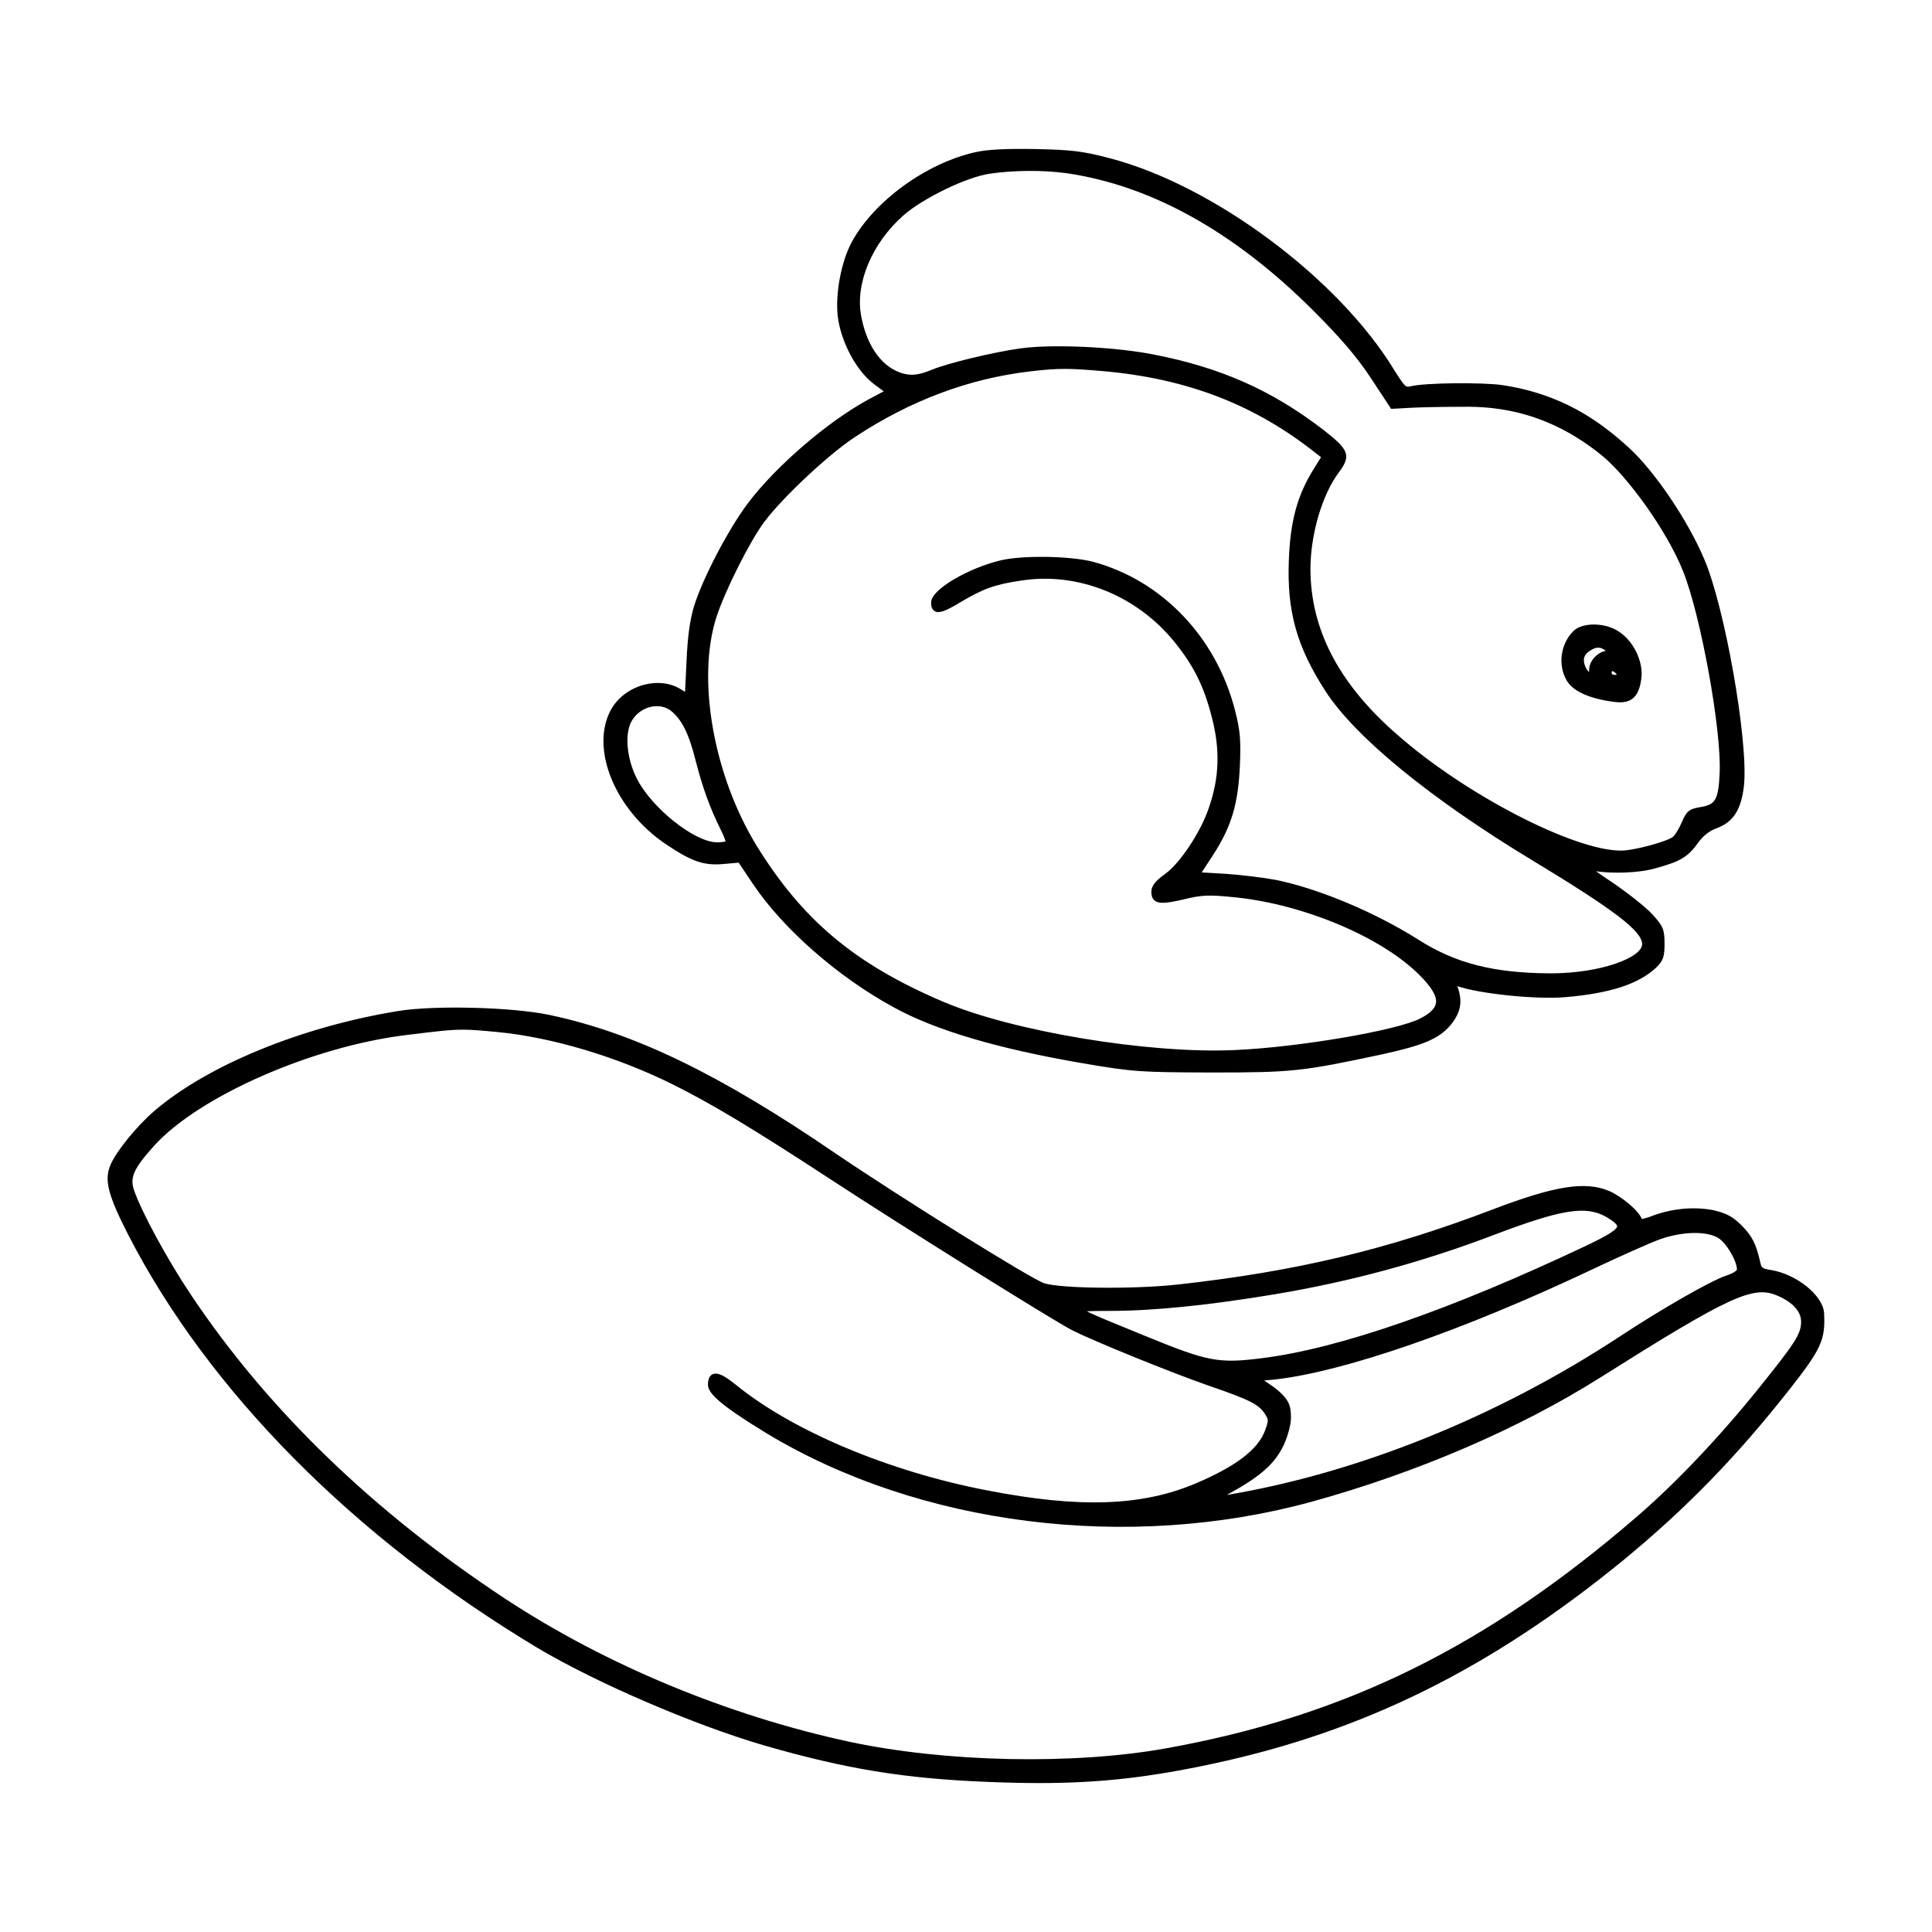 <?xml version="1.0" encoding="UTF-8"?>
<!-- Uploaded to: ICON Repo, www.svgrepo.com, Generator: ICON Repo Mixer Tools -->
<svg fill="#000000" width="800px" height="800px" version="1.1" viewBox="144 144 512 512" xmlns="http://www.w3.org/2000/svg">
 <path d="m571.71 330c0.578 0.086 1.117 0.121 1.613 0.121 1.387 0 2.465-0.324 3.324-0.992 1.293-1.004 2.039-2.769 2.348-5.562 0.473-4.359-2.141-9.707-5.941-12.156-3.598-2.484-9.715-2.559-12.121-0.137v0.004c-3.43 3.43-4.144 9.105-1.664 13.195 1.723 2.777 6.027 4.691 12.441 5.527zm0.762-7.219c-0.312 0.105-1.168 0.156-1.352-0.293-0.082-0.195-0.023-0.43 0.176-0.672 0.355 0.098 0.969 0.609 1.176 0.965zm-7.387-6.137c0.961-0.676 1.719-1.012 2.438-1.012 0.664 0 1.305 0.281 2.062 0.852-0.734 0.102-1.5 0.434-2.223 0.988-1.367 1.043-2.211 2.559-2.211 3.949 0 0.352-0.051 0.551-0.047 0.629-0.141-0.086-0.422-0.332-0.742-0.902-1.02-1.977-0.777-3.488 0.723-4.504zm17.125 57.598c6.715-1.824 8.926-2.875 11.723-6.797 1.379-1.934 3.047-3.254 4.969-3.941 4.484-1.652 6.594-4.984 7.289-11.504 1.117-11.855-5.098-47.098-10.555-59.852-4.398-10.348-13.18-23.32-19.992-29.527-7.738-7.047-17.746-14.254-33.695-16.59-4.68-0.684-20.309-0.664-24.25 0.371-1.109 0.242-1.336 0.277-4.293-4.457-14.75-24.188-47.766-48.777-75.168-55.977-7.5-1.996-10.445-2.246-19.758-2.469-8.004-0.133-12.652 0.098-15.996 0.832h-0.004c-13.012 2.918-26.773 12.902-32.711 23.734-2.766 5.078-4.394 13.461-3.785 19.508 0.762 6.879 4.934 14.73 9.684 18.258l2.519 1.879-4.203 2.242c-10.73 5.848-24.371 17.598-31.719 27.332-5.144 6.785-11.961 19.785-14.312 27.285-1.145 3.812-1.727 8.082-2.019 14.742l-0.383 8.035-1.203-0.734c-2.664-1.637-6.172-2.066-9.629-1.152-3.812 0.996-7.019 3.41-8.797 6.609-5.644 10.281 1.066 26.641 14.656 35.727 6.902 4.629 10.09 5.684 15.488 5.144l3.688-0.328 3.82 5.691c7.949 11.848 22.562 24.652 37.215 32.613 11.09 6.102 27.477 10.965 50.113 14.855 13.598 2.324 15.348 2.383 34.117 2.453 21.473 0 24.012-0.273 45.316-4.828 10.883-2.383 14.918-4.098 18.012-7.648 2.594-3.152 3.234-5.859 2.203-9.355-0.145-0.457-0.242-0.797-0.309-1.043 5.91 2.019 20.758 3.566 28.547 2.91 11.793-0.988 19.453-3.465 24.102-7.82 1.953-1.863 2.231-3.039 2.231-6.387 0-3.891-0.457-4.68-3.305-7.828-1.715-1.863-6.644-5.758-11.004-8.691-1.582-1.047-2.867-1.934-3.856-2.637 4.484 0.645 11.137 0.438 15.254-0.656zm-270.89-39.02c1.082-1.996 3.043-3.461 5.262-3.926 0.5-0.105 0.992-0.156 1.48-0.156 1.387 0 2.695 0.418 3.734 1.215 2.91 2.352 4.742 6.027 6.531 13.121 1.898 7.375 3.758 12.508 6.641 18.344 0.77 1.5 1.18 2.637 1.316 3.188-0.457 0.105-1.289 0.211-2.266 0.211-5.969 0-17.539-9.262-21.348-17.094-2.578-5.148-3.152-11.555-1.352-14.902zm151.14 39.977 2.906-4.449c4.941-7.566 6.766-13.574 7.215-23.805 0.301-6.785 0.074-9.383-1.273-14.629-4.914-19.355-19.301-34.461-37.562-39.414-6.012-1.602-18.934-1.793-24.68-0.371-8.074 1.926-18.32 7.562-18.32 11.156 0 0.742 0.105 1.789 0.969 2.277 1.102 0.645 2.785 0.055 6.68-2.293 6.144-3.672 9.324-4.812 16.211-5.812 14.938-2.336 30.5 3.848 40.531 16.133 5.164 6.352 7.875 11.766 9.977 19.965 2.262 8.613 2.039 16.027-0.727 24.035-2.137 6.473-7.742 14.922-11.766 17.723-2.418 1.699-3.5 3.117-3.5 4.609 0 0.711 0.098 1.719 0.891 2.352 1.09 0.855 2.977 0.777 7.805-0.363 4.906-1.164 6.43-1.223 13.637-0.5 18.203 1.898 38.684 10.539 48.688 20.551 3.285 3.281 4.684 5.652 4.398 7.461-0.23 1.449-1.566 2.754-4.207 4.106-6.203 3.18-32.34 7.621-49.055 8.344-22.742 1.043-58.91-4.918-77.484-12.871-23.336-9.98-37.18-21.609-49.387-41.457-11.348-18.637-15.789-44.012-10.566-60.34 2.266-7.031 8.938-20.297 12.742-25.348 4.934-6.559 17.035-17.879 23.98-22.434 14.547-9.621 30.121-15.477 46.297-17.391 3.879-0.449 6.438-0.672 9.273-0.672 2.707 0 5.656 0.203 10.227 0.594 22.324 1.977 40.27 8.922 56.516 21.875l1.219 0.918-1.926 3.102c-4.387 7.031-6.242 13.855-6.613 24.312-0.523 13.441 2.09 22.793 9.652 34.508 7.828 12.195 27.801 28.551 54.785 44.871 21.824 13.199 29.191 18.816 29.191 22.262 0 3.508-10.832 7.742-24.289 7.742-14.988-0.074-25.086-2.625-34.855-8.828-11.523-7.301-26.355-13.547-37.801-15.914-3.203-0.609-9.203-1.344-13.395-1.633zm36.355-106.02c3.508-4.625 2.41-6.188-4.289-11.406-13.688-10.469-27.156-16.414-45.027-19.871-7.004-1.359-16.723-2.133-24.879-2.133-3.984 0-7.594 0.18-10.324 0.574-7.227 1.02-19.246 3.93-23.398 5.664-3.715 1.547-5.914 1.691-8.734 0.586-4.969-1.984-8.602-7.43-9.961-14.953-1.578-8.539 2.898-19.191 11.141-26.492 5.188-4.609 17.023-10.328 23.027-11.125 6.348-0.922 13.875-0.973 20.113-0.145 22.465 3.219 44.477 15.434 65.41 36.293 7.465 7.465 11.652 12.359 15.426 18.051l5.34 8.125 4.516-0.246c2.047-0.137 8.449-0.297 14.367-0.297 9.508-0.16 22.895 1.43 37.012 12.934 6.566 5.352 17.07 19.613 21.473 30.633 4.684 11.645 10.211 42.09 9.703 53.418-0.301 7.512-1.32 8.488-5.211 9.117-2.91 0.5-3.594 1.066-4.852 4.062-0.785 1.809-1.82 3.41-2.312 3.797-1.355 1.164-10.223 3.656-13.77 3.656-12.59 0-41.438-14.957-59.359-30.777-15.371-13.387-22.871-27.711-22.949-43.77 0.008-9.238 3.106-19.805 7.539-25.695zm-212.49 311.46c15.617 9.309 41.516 20.465 60.254 25.941 21.625 6.227 37.047 8.75 58.93 9.633 4.941 0.207 9.523 0.316 13.859 0.316 16.289 0 29.277-1.523 46.113-5.133 40.047-8.59 73.562-25.207 108.66-53.879 16.832-13.855 30.082-27.484 44.305-45.57 8.246-10.52 9.34-12.949 8.953-20.031-0.328-4.621-7.266-10.23-14.02-11.336-2.402-0.352-2.586-0.699-2.84-1.855-1.152-5.106-2.188-7.152-5.004-9.977-2.348-2.344-4.035-3.25-7.559-4.051-5.039-0.977-10.898-0.441-16.09 1.516-1.355 0.535-2.309 0.762-2.785 0.828-0.828-2.312-5.688-6.144-8.613-7.391-6.348-2.711-14.48-1.414-31.086 4.934-27.797 10.602-51.934 16.348-83.316 19.836-11.668 1.266-30.797 1.074-35.332-0.336-3.09-0.918-37.277-22.184-55.43-34.484-30.547-20.902-53.176-31.859-75.648-36.621-9.875-2.09-30.531-2.625-40.188-1.043-25.68 4.191-50.43 14.344-64.59 26.48-4.664 3.981-10.223 10.848-11.656 14.398-1.648 3.934-0.629 7.898 4.75 18.438 21.277 41.359 59.754 80.203 108.34 109.39zm278-106.5c-35.871 16.984-65.59 27.285-85.941 29.797-11.465 1.457-14.328 0.902-30.805-5.863l-2.852-1.16c-6.297-2.57-10.879-4.434-12.715-5.41 1.059-0.074 2.769-0.086 4.555-0.098l1.566-0.004c11.523 0 26.309-1.496 43.949-4.449 19.992-3.356 38.918-8.496 57.859-15.703 17.992-6.828 24.406-7.84 29.797-4.711 0.785 0.469 2.84 1.707 2.816 2.445-0.066 1.227-4.981 3.594-8.23 5.156zm35.031-2.066c2.16 1.355 4.898 5.977 4.957 8.363-0.02 0.152-0.59 0.887-2.957 1.652-3.996 1.336-17.098 8.832-28.031 16.051-32.395 21.305-69.328 36.199-104.21 42.043 0.016-0.012 0.031-0.02 0.051-0.031 8.922-4.875 12.734-8.246 15.098-13.348 1.031-2.227 1.844-5.297 1.844-6.973 0-2.977-0.18-4.742-4.012-7.836-0.73-0.59-3.094-2.141-3.094-2.141l2.957-0.289c18.395-2.082 49.758-12.965 83.895-29.109 7.352-3.492 15.441-7.09 18.031-8.027 5.961-2.094 12.316-2.25 15.469-0.355zm-120.17 51.184c-1.906 4.934-7.652 9.305-18.078 13.766-14.332 6.141-30.938 6.731-55.5 1.945-26.008-4.992-51.535-15.723-66.617-28-3.141-2.539-4.922-3.367-6.172-2.762-1.199 0.57-1.199 2.211-1.199 2.754 0 2.117 2.609 5.012 15.594 12.918 40.551 24.449 95.855 31.383 144.33 18.113 27.93-7.688 55.141-19.402 76.613-32.973 33.852-21.348 40.402-24.406 46.672-21.738 4.18 1.738 6.481 4.219 6.481 6.988 0 3.199-1.477 5.516-11.285 17.707-10.539 13.078-22.027 25.164-32.344 34.043-39.934 34.434-77.219 52.773-124.68 61.312-24.707 4.422-58.473 3.707-84.031-1.773-32.094-6.938-64.363-20.332-90.863-37.727-34.988-23.035-63.043-50.113-83.367-80.492-6.266-9.301-13.41-22.441-15.281-28.121-1.078-3.231 0.102-5.738 5.461-11.664 11.91-13.082 41.801-26.199 66.633-29.246l0.848-0.105c7.582-0.926 10.898-1.328 14.234-1.328 2.473 0 4.961 0.227 9.215 0.625 14.461 1.387 31.875 6.606 46.594 13.961 10.09 5.012 21.387 11.809 41.672 25.078 18.535 12.141 58.648 37.203 64.074 40.023 5.559 2.781 25.664 11.023 36.375 14.746 11.141 3.812 13.039 4.953 14.688 7.445 0.941 1.512 0.996 1.598-0.062 4.504z"/>
</svg>